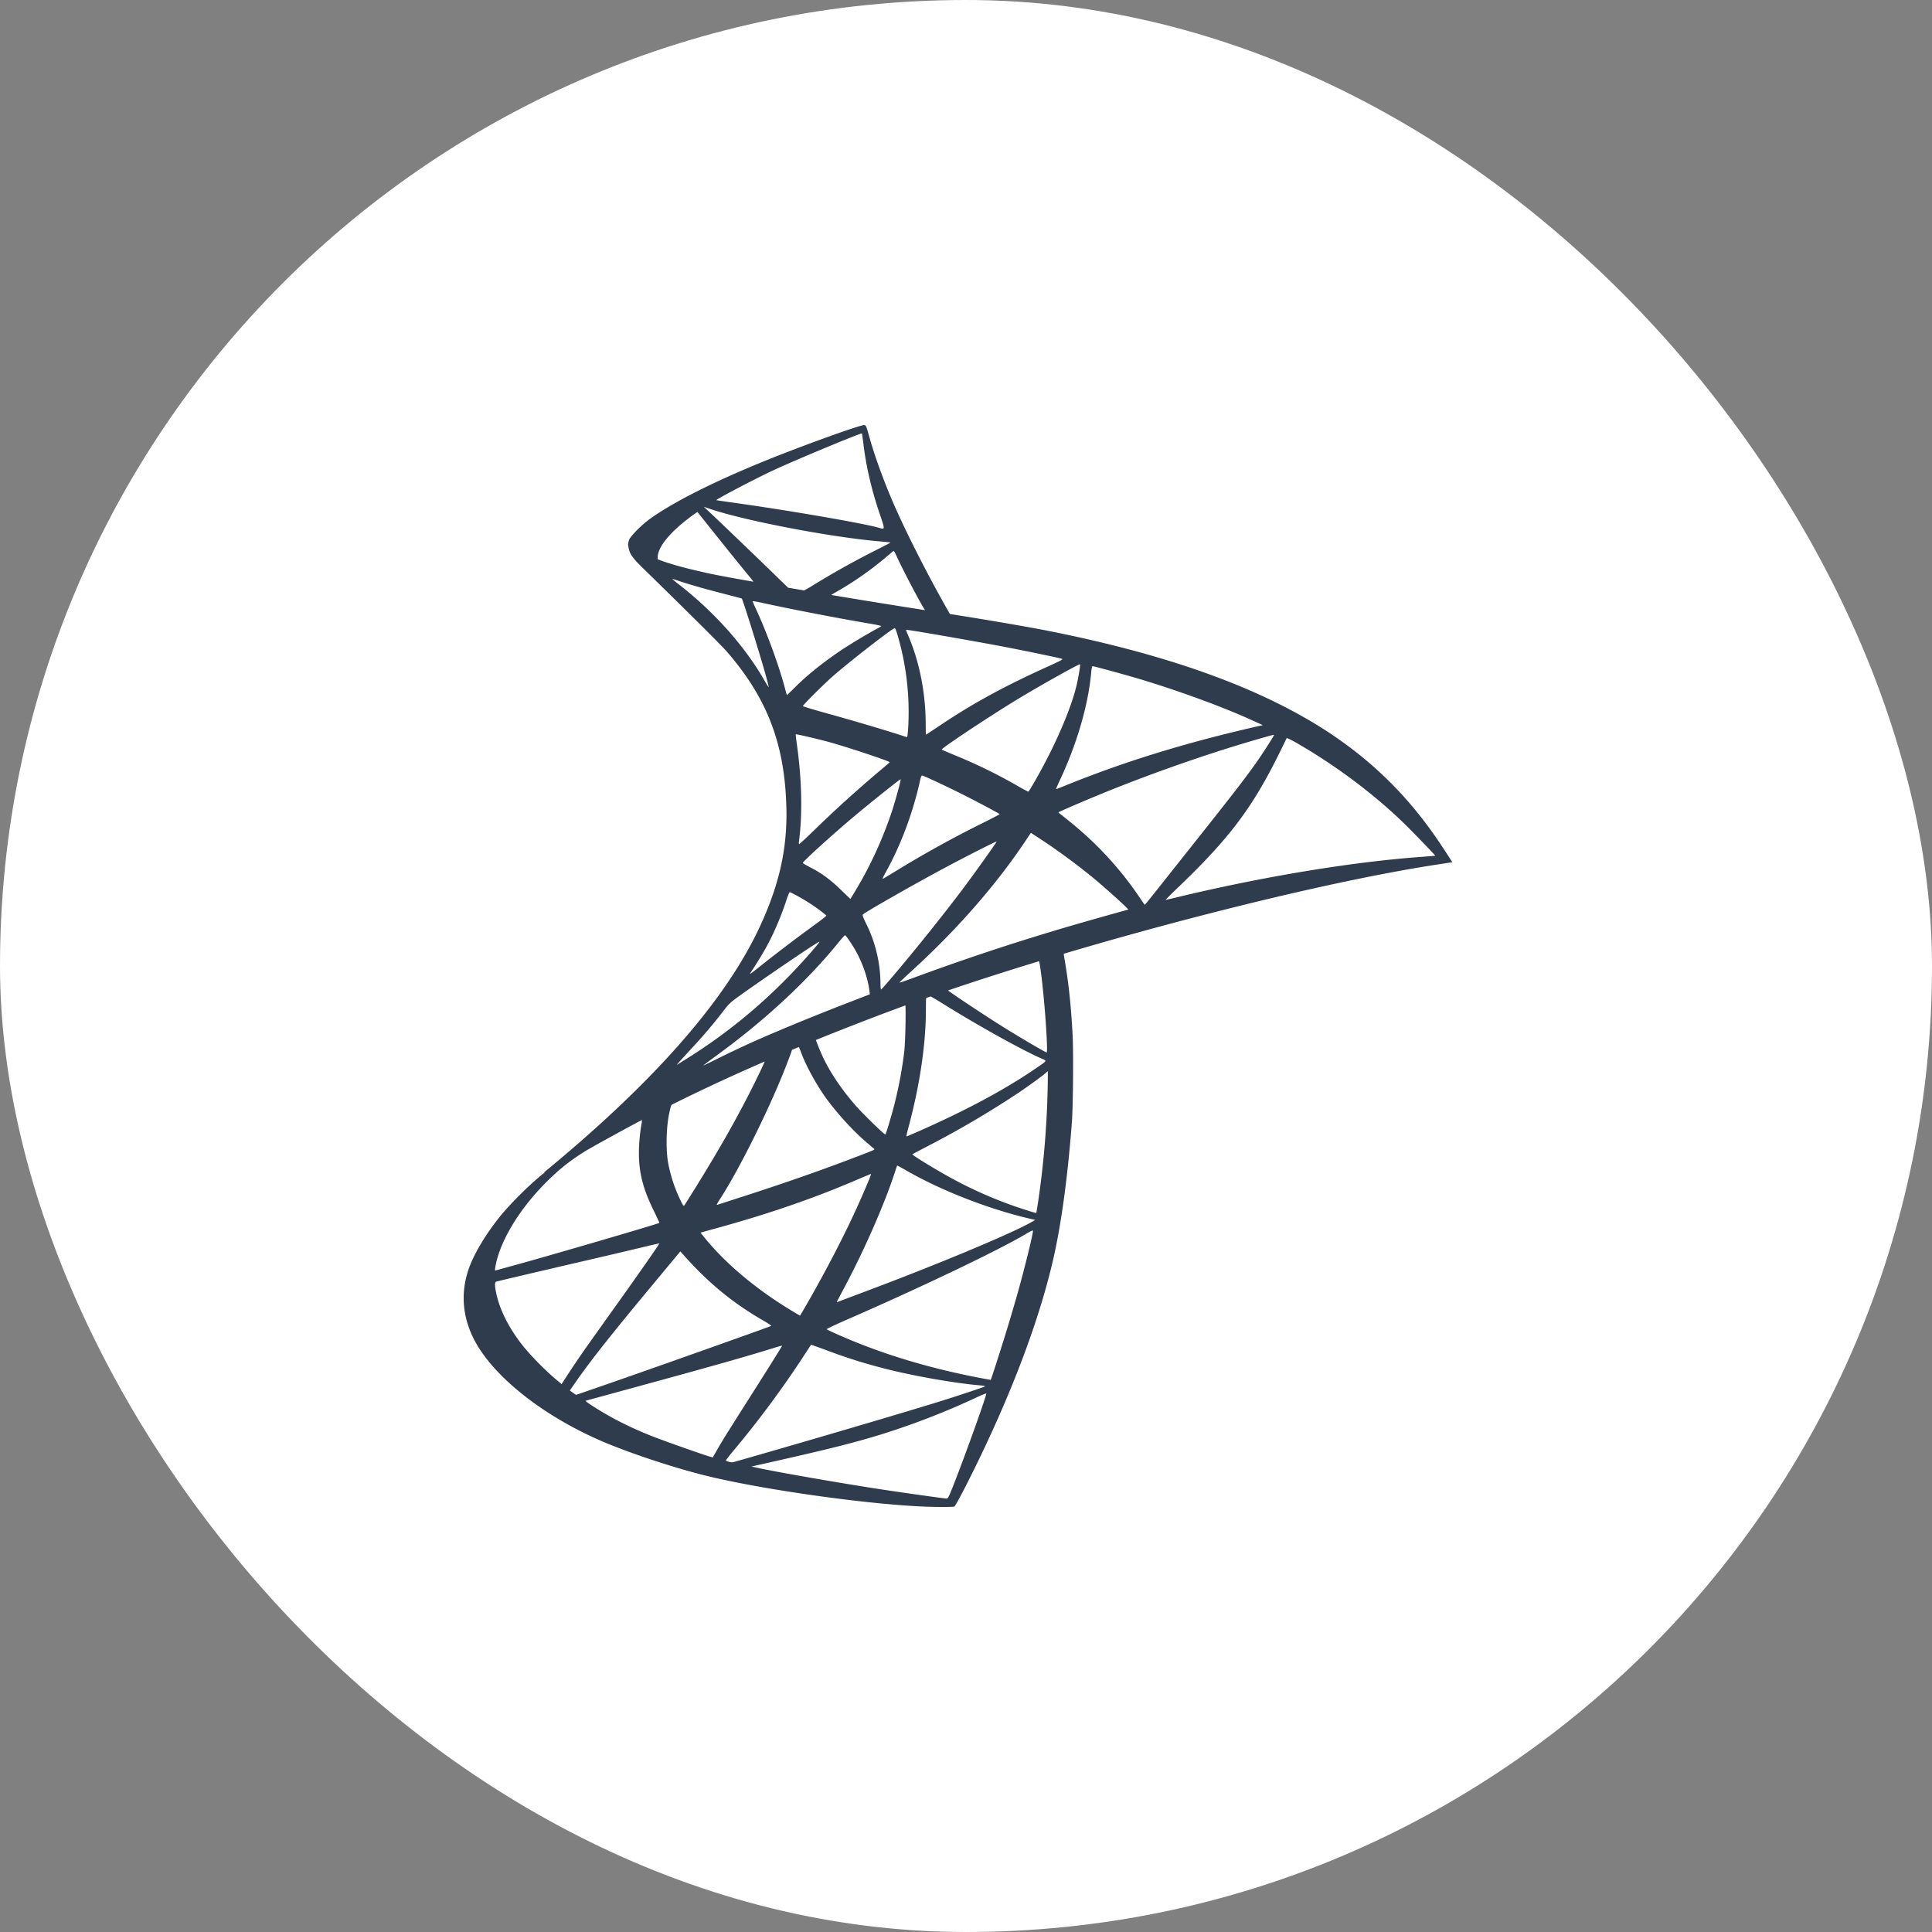 <svg xmlns="http://www.w3.org/2000/svg" width="100" height="100" fill="none"><rect width="100%" height="100%" fill="#808080" stroke="none"/><rect width="100" height="100" fill="#fff" rx="50"/><rect width="64" height="64" x="18" y="18" fill="#fff" rx="32"/><path fill="#2E3C4E" d="m56.304 48.144-11.218 3.66-9.754 4.307-2.732.722a69 69 0 0 1-2.211 2.008 75 75 0 0 1-2.285 1.918c-.686.546-1.703 1.558-2.225 2.206-.774.965-1.382 1.994-1.642 2.783-.469 1.422-.24 2.863.665 4.195 1.156 1.699 3.452 3.426 6.128 4.6 1.362.6 3.664 1.373 5.39 1.809 2.876.726 8.435 1.515 11.493 1.632.622.023 1.447.021 1.485-.005.066-.046.543-.946 1.095-2.075 1.883-3.843 3.243-7.445 3.974-10.52.443-1.864.789-4.349 1.013-7.293.062-.825.086-3.576.038-4.512-.079-1.523-.212-2.764-.426-3.979-.032-.179-.043-.336-.027-.35.031-.026.139-.06 1.516-.462zm-2.563 1.504c.102 0 .374 2.599.443 4.25.014.35.012.574-.01.574-.066 0-1.436-.805-2.408-1.415-.848-.534-2.456-1.601-2.714-1.804-.08-.064-.071-.066.622-.305 1.18-.407 3.976-1.303 4.064-1.303zm-5.716 1.877c.072 0 .27.11.737.4 1.75 1.096 4.119 2.416 5.134 2.859.314.138.35.083-.374.577-1.547 1.05-3.467 2.082-5.828 3.13-.412.184-.76.331-.774.331s.031-.21.1-.464c.572-2.114.893-4.248.903-5.961.005-.846.005-.85.086-.872l.014-.002zm-1.174.448c.05.05.014 1.946-.048 2.463a21.4 21.4 0 0 1-.779 3.69 7 7 0 0 1-.193.596c-.033.038-1.193-1.091-1.58-1.539q-.988-1.148-1.56-2.27c-.193-.38-.5-1.132-.471-1.151.13-.095 4.598-1.822 4.63-1.79m-5.541 2.185q.015 0 .023.009c.017.02.077.157.131.307.27.734.877 1.825 1.406 2.52.577.763 1.327 1.573 1.956 2.112l.417.357c.055.048.071.04-1.31.565-1.604.607-3.35 1.217-5.354 1.865-.764.248-1.41.455-1.434.465-.076.028-.052-.02.17-.367.995-1.556 2.503-4.596 3.346-6.747.146-.374.286-.746.31-.832.036-.123.074-.164.188-.216a.3.3 0 0 1 .15-.038m-1.7.7c.022.019-.407.927-.83 1.753-.82 1.601-1.725 3.176-2.926 5.099-.207.33-.398.636-.424.671-.043.062-.06.04-.19-.219a7.7 7.7 0 0 1-.654-1.963c-.123-.664-.102-1.813.046-2.527.11-.53.105-.517.355-.646 1.079-.553 4.588-2.2 4.624-2.168m14.626.593v.36a47 47 0 0 1-.498 6.37c-.052.331-.095.605-.1.608a10 10 0 0 1-.531-.157 22 22 0 0 1-3.898-1.668c-.824-.453-2.017-1.184-1.984-1.218.01-.009.36-.195.781-.414a50 50 0 0 0 4.639-2.72c.52-.346 1.296-.908 1.467-1.06l.122-.108zM33.207 57.96c.033-.003.026.064-.029.376a9 9 0 0 0-.095.91c-.069 1.24.134 2.154.748 3.407.172.348.305.639.298.643-.062.053-5.67 1.692-7.433 2.175-.522.143-.98.27-1.017.281-.062.02-.067.005-.045-.138.192-1.243 1.14-2.875 2.468-4.248.881-.912 1.586-1.45 2.787-2.136.863-.491 2.199-1.23 2.297-1.268q.01-.003.019-.002zm13.227 2.368c.005-.007.212.105.462.248 1.81 1.048 4.338 2.03 6.495 2.523l.195.045-.267.15c-1.127.624-4.834 2.168-8.62 3.588-.552.207-1.09.41-1.198.452s-.19.072-.19.062.157-.31.347-.667c1.063-1.987 2.126-4.402 2.669-6.08.055-.171.105-.314.11-.321zm-1.348.44a3 3 0 0 1-.148.394c-.739 1.786-1.706 3.735-2.942 5.925-.315.557-.58 1.012-.589 1.01s-.264-.153-.567-.339c-1.799-1.1-3.39-2.456-4.433-3.773l-.15-.186.774-.212c2.766-.758 5.11-1.568 7.442-2.573.331-.143.605-.255.61-.248zm8.376 2.926c.005 0 .005.005.005.007 0 .188-.43 1.932-.784 3.195a98 98 0 0 1-1.015 3.354c-.205.648-.381 1.177-.393 1.175l-.11-.022c-2.518-.455-4.776-1.09-6.89-1.941-.59-.238-1.445-.617-1.49-.66-.015-.014.495-.255 1.133-.534 3.86-1.684 7.86-3.602 9.227-4.424.164-.098.286-.157.315-.15zm-19.335.662c.021.02-1.06 1.566-2.569 3.676-.524.734-1.14 1.599-1.367 1.923a46 46 0 0 0-.767 1.136l-.357.55-.38-.319a15 15 0 0 1-1.579-1.608c-.729-.907-1.222-1.863-1.415-2.74-.09-.404-.093-.61-.007-.636.124-.038 2.387-.569 4.512-1.062a439 439 0 0 0 3.033-.712c.488-.12.893-.21.898-.205zm1.086.415.274.305c1.222 1.36 2.463 2.375 3.979 3.252.266.155.471.288.455.3-.062.038-5.242 1.88-7.636 2.716-1.35.472-2.46.853-2.466.853-.004 0-.083-.05-.169-.112l-.157-.112.245-.353c.796-1.15 1.794-2.416 3.979-5.046l1.498-1.803zm6.766 4.836c.007-.007.383.126.843.298 1.106.412 1.97.681 3.145.977 1.441.36 3.521.721 4.755.824.188.017.286.038.255.057-.057.036-1.305.453-2.223.741-1.455.457-5.908 1.773-9.539 2.818-.674.193-1.248.358-1.279.365-.08.017-.364-.057-.364-.095 0-.02.202-.277.45-.572a52 52 0 0 0 3.445-4.632c.276-.421.505-.774.512-.78m-1.498.043c.011.012-.591.974-1.65 2.64-.447.703-.952 1.503-1.126 1.78a31 31 0 0 0-.565.93l-.247.434-.127-.033c-.305-.083-2.449-.839-3.013-1.065a19 19 0 0 1-1.973-.908c-.674-.364-1.53-.905-1.463-.926.02-.007 1.18-.324 2.576-.706 3.716-1.012 5.772-1.593 7.12-2.015.253-.079.463-.136.468-.131m10.556 2.475q.011-.003.012 0c.035.088-1.342 3.898-1.844 5.106-.112.271-.155.336-.212.333-.143-.007-2.137-.286-3.345-.47-2.113-.32-5.654-.938-6.547-1.143l-.207-.045 1.267-.286c2.716-.612 4.02-.94 5.341-1.343a39 39 0 0 0 4.99-1.923c.264-.124.488-.217.545-.229M44.743 22c-.189-.021-3.2 1.063-5.135 1.849-2.62 1.065-4.655 2.085-5.91 2.966-.467.329-1.056.917-1.141 1.144a.8.8 0 0 0-.048.285l1.139 1.075 2.701.862 6.438 1.151 7.356 1.265.074-.631-.066-.01-.97-.152-.198-.346c-1-1.765-2.106-3.947-2.747-5.424-.498-1.144-.974-2.464-1.239-3.417-.157-.567-.173-.602-.262-.614zm-.141.436q.011-.003.012 0c.005.007.04.243.074.527.145 1.184.41 2.334.824 3.571.312.931.317.877-.055.774-.865-.24-4.74-.907-7.545-1.296-.452-.062-.829-.119-.834-.124-.035-.035 2.023-1.115 2.935-1.539 1.17-.545 4.358-1.87 4.589-1.913m-8.172 3.795.33.112c1.8.613 6.313 1.475 8.807 1.682.28.024.517.048.524.055s-.231.134-.531.284a45 45 0 0 0-3.445 1.91c-.27.17-.515.305-.548.303s-.21-.031-.396-.062l-.338-.055-.85-.827a453 453 0 0 0-3.114-2.99zm-.333.267 1.191 1.49c.655.819 1.315 1.631 1.46 1.805s.26.324.253.329c-.033.024-1.727-.305-2.625-.512-.922-.212-1.303-.312-1.873-.496l-.465-.15.003-.114c.005-.572.727-1.416 1.949-2.278zm10.154 2.028c.035.002.073.076.178.307.288.634 1.189 2.351 1.408 2.683.072.11.186.116-1.01-.077-2.87-.464-3.8-.62-3.8-.636 0-.012.086-.067.19-.126a17 17 0 0 0 2.586-1.79c.19-.161.374-.314.407-.342q.02-.02.038-.017zm-13.642-.682s-.186.296-.01.734c.11.272.437.598.796.943 0 0 3.77 3.676 4.229 4.21 2.087 2.409 2.995 4.782 3.078 8.057.055 2.102-.353 3.95-1.337 6.097-1.765 3.847-5.481 8.093-11.223 12.812l.843-.279c.541-.405 1.277-.838 3.014-1.789 3.996-2.187 8.484-4.197 13.997-6.268 7.93-2.98 20.979-6.477 28.402-7.614l.775-.119-.12-.186c-.679-1.055-1.14-1.706-1.698-2.394-1.627-2.013-3.6-3.657-6.016-5.008-3.318-1.858-7.623-3.302-13.065-4.383-1.029-.205-3.282-.591-5.115-.877a495 495 0 0 1-9.155-1.496c-.991-.172-2.473-.422-3.457-.634-.512-.11-1.486-.34-2.242-.603-.624-.245-1.505-.483-1.691-1.2zm2.185 2.12c.005-.004.148.039.319.098.317.107.739.234 1.227.372.343.095.72.195 1.117.298.51.13.932.243.937.247.057.065.912 2.797 1.205 3.846.112.4.195.733.188.74s-.102-.14-.21-.326c-.99-1.741-2.558-3.514-4.373-4.938a7 7 0 0 1-.41-.336m4.174 1.154c.042-.003.23.028.455.078 1.443.32 4.023.817 5.682 1.096.276.048.502.098.502.112s-.102.081-.228.143a31 31 0 0 0-1.782 1.067c-.941.63-1.787 1.303-2.402 1.916-.248.245-.455.448-.462.448s-.05-.143-.095-.32c-.308-1.179-.946-2.923-1.515-4.15a4 4 0 0 1-.167-.386q-.001-.002.01-.004zm7.344 1.396c.048.016.141.302.303.94.31 1.228.455 2.607.407 3.882a8 8 0 0 1-.05.733l-.026.088-.438-.142c-.903-.289-2.38-.725-3.645-1.075-.72-.2-1.308-.376-1.308-.393 0-.052 1.048-1.1 1.498-1.498.86-.763 3.178-2.564 3.26-2.535m.584.083c.026-.024 3.51.579 5.091.882 1.18.226 2.888.583 2.99.626.05.022-.126.117-.693.372-2.242 1.01-3.902 1.913-5.553 3.018-.436.29-.796.53-.803.53s-.015-.244-.015-.54c-.002-1.61-.321-3.235-.912-4.607-.064-.148-.112-.274-.105-.28m9.005 1.782c.027.026-.088.715-.185 1.12-.308 1.262-1.125 3.137-2.133 4.898-.178.31-.335.57-.355.574s-.247-.114-.51-.267a27 27 0 0 0-3.325-1.627c-.34-.14-.634-.267-.648-.281-.055-.052 2.668-1.856 4.112-2.72 1.155-.694 3.014-1.73 3.047-1.697zm.644.1c.078 0 1.622.422 2.423.66 1.989.596 4.285 1.434 5.772 2.11l.62.282-.436.1c-3.643.836-6.766 1.803-9.773 3.023-.25.103-.467.186-.484.186s.065-.193.177-.429c.903-1.92 1.489-3.935 1.639-5.646.014-.155.043-.281.062-.281zM41.19 38.01c.024-.023 1.201.251 1.842.432.965.272 3.016.958 3.016 1.01 0 .01-.226.207-.503.438a64 64 0 0 0-3.459 3.136c-.379.367-.703.664-.72.664-.016 0-.023-.054-.014-.119.193-1.424.153-3.254-.116-5.115-.034-.236-.055-.436-.046-.445m24.758.022c.017.017-.546.898-.896 1.401-.512.731-1.253 1.694-2.942 3.819l-2.225 2.804c-.338.426-.62.777-.63.777-.009 0-.116-.153-.24-.339a17.7 17.7 0 0 0-3.43-3.792c-.253-.21-.536-.439-.63-.51a1 1 0 0 1-.17-.146c0-.023 1.438-.64 2.536-1.088a87 87 0 0 1 6.483-2.311c1.031-.317 2.127-.631 2.144-.615m.65.172c.031-.007.236.093.484.233 2.06 1.18 4.079 2.697 5.668 4.255.452.443 1.555 1.592 1.539 1.601-.005.002-.386.033-.849.067-3.57.269-8.135 1.027-12.528 2.084-.298.072-.558.131-.575.131s.31-.328.727-.726c2.58-2.48 3.76-4.048 5.144-6.847.207-.417.38-.777.388-.798q0-.004.005-.003zm-18.87 1.934c.116.026 1.217.539 2.048.956.76.38 1.911.993 1.968 1.045.007.008-.398.22-.9.47a57 57 0 0 0-4.384 2.42c-.407.248-.745.453-.757.453-.036 0-.022-.031.204-.448.76-1.389 1.37-3.05 1.723-4.67.03-.145.069-.233.095-.226zm-1.11.198c.023.024-.263 1.072-.444 1.632a21 21 0 0 1-1.498 3.442c-.134.239-.336.589-.45.777l-.21.343-.477-.46c-.552-.536-1.003-.867-1.577-1.165-.226-.116-.41-.224-.41-.24-.002-.07 1.447-1.387 2.562-2.33.798-.677 2.482-2.023 2.501-2.001zm6.74 2.77.414.27c.948.614 2.07 1.444 2.928 2.158.478.4 1.412 1.234 1.603 1.437l.102.107-.686.19c-3.883 1.077-6.885 2.038-10.385 3.324-.388.143-.724.262-.748.262-.047 0-.095.045.777-.76 2.24-2.06 4.217-4.331 5.696-6.54zm-1.771.446c.02.02-1.148 1.656-1.842 2.58a112 112 0 0 1-3.325 4.155c-.424.503-.789.92-.81.927s-.036-.117-.036-.31a7.1 7.1 0 0 0-.72-3.052c-.193-.393-.226-.486-.185-.524.16-.145 2.63-1.553 4.188-2.387 1.07-.574 2.711-1.408 2.732-1.386zm-10.711 2.623c.021 0 .22.1.44.222q.812.45 1.456.986c.017.014-.205.195-.493.403a85 85 0 0 0-2.735 2.068c-.748.595-.772.612-.688.483.56-.855.84-1.341 1.136-1.96.262-.55.522-1.204.708-1.773.078-.236.157-.429.178-.429zm2.854 2.24c.038-.005.093.066.324.41.484.721.853 1.684.948 2.47l.02.169-1.159.448c-2.08.807-3.995 1.603-5.286 2.194-.362.167-1 .472-1.418.679-.416.207-.757.372-.757.365 0-.01.262-.205.581-.439 2.537-1.841 4.727-3.86 6.375-5.877.177-.217.336-.403.358-.415q.007-.005.016-.004zm-1.317.326c.033.033-.937 1.132-1.59 1.796a28 28 0 0 1-5.264 4.25c-.25.16-.482.303-.51.322-.055.033.016-.05.9-1.01a25 25 0 0 0 1.463-1.734c.317-.413.379-.472.846-.808 1.255-.905 4.121-2.85 4.155-2.816"/></svg>